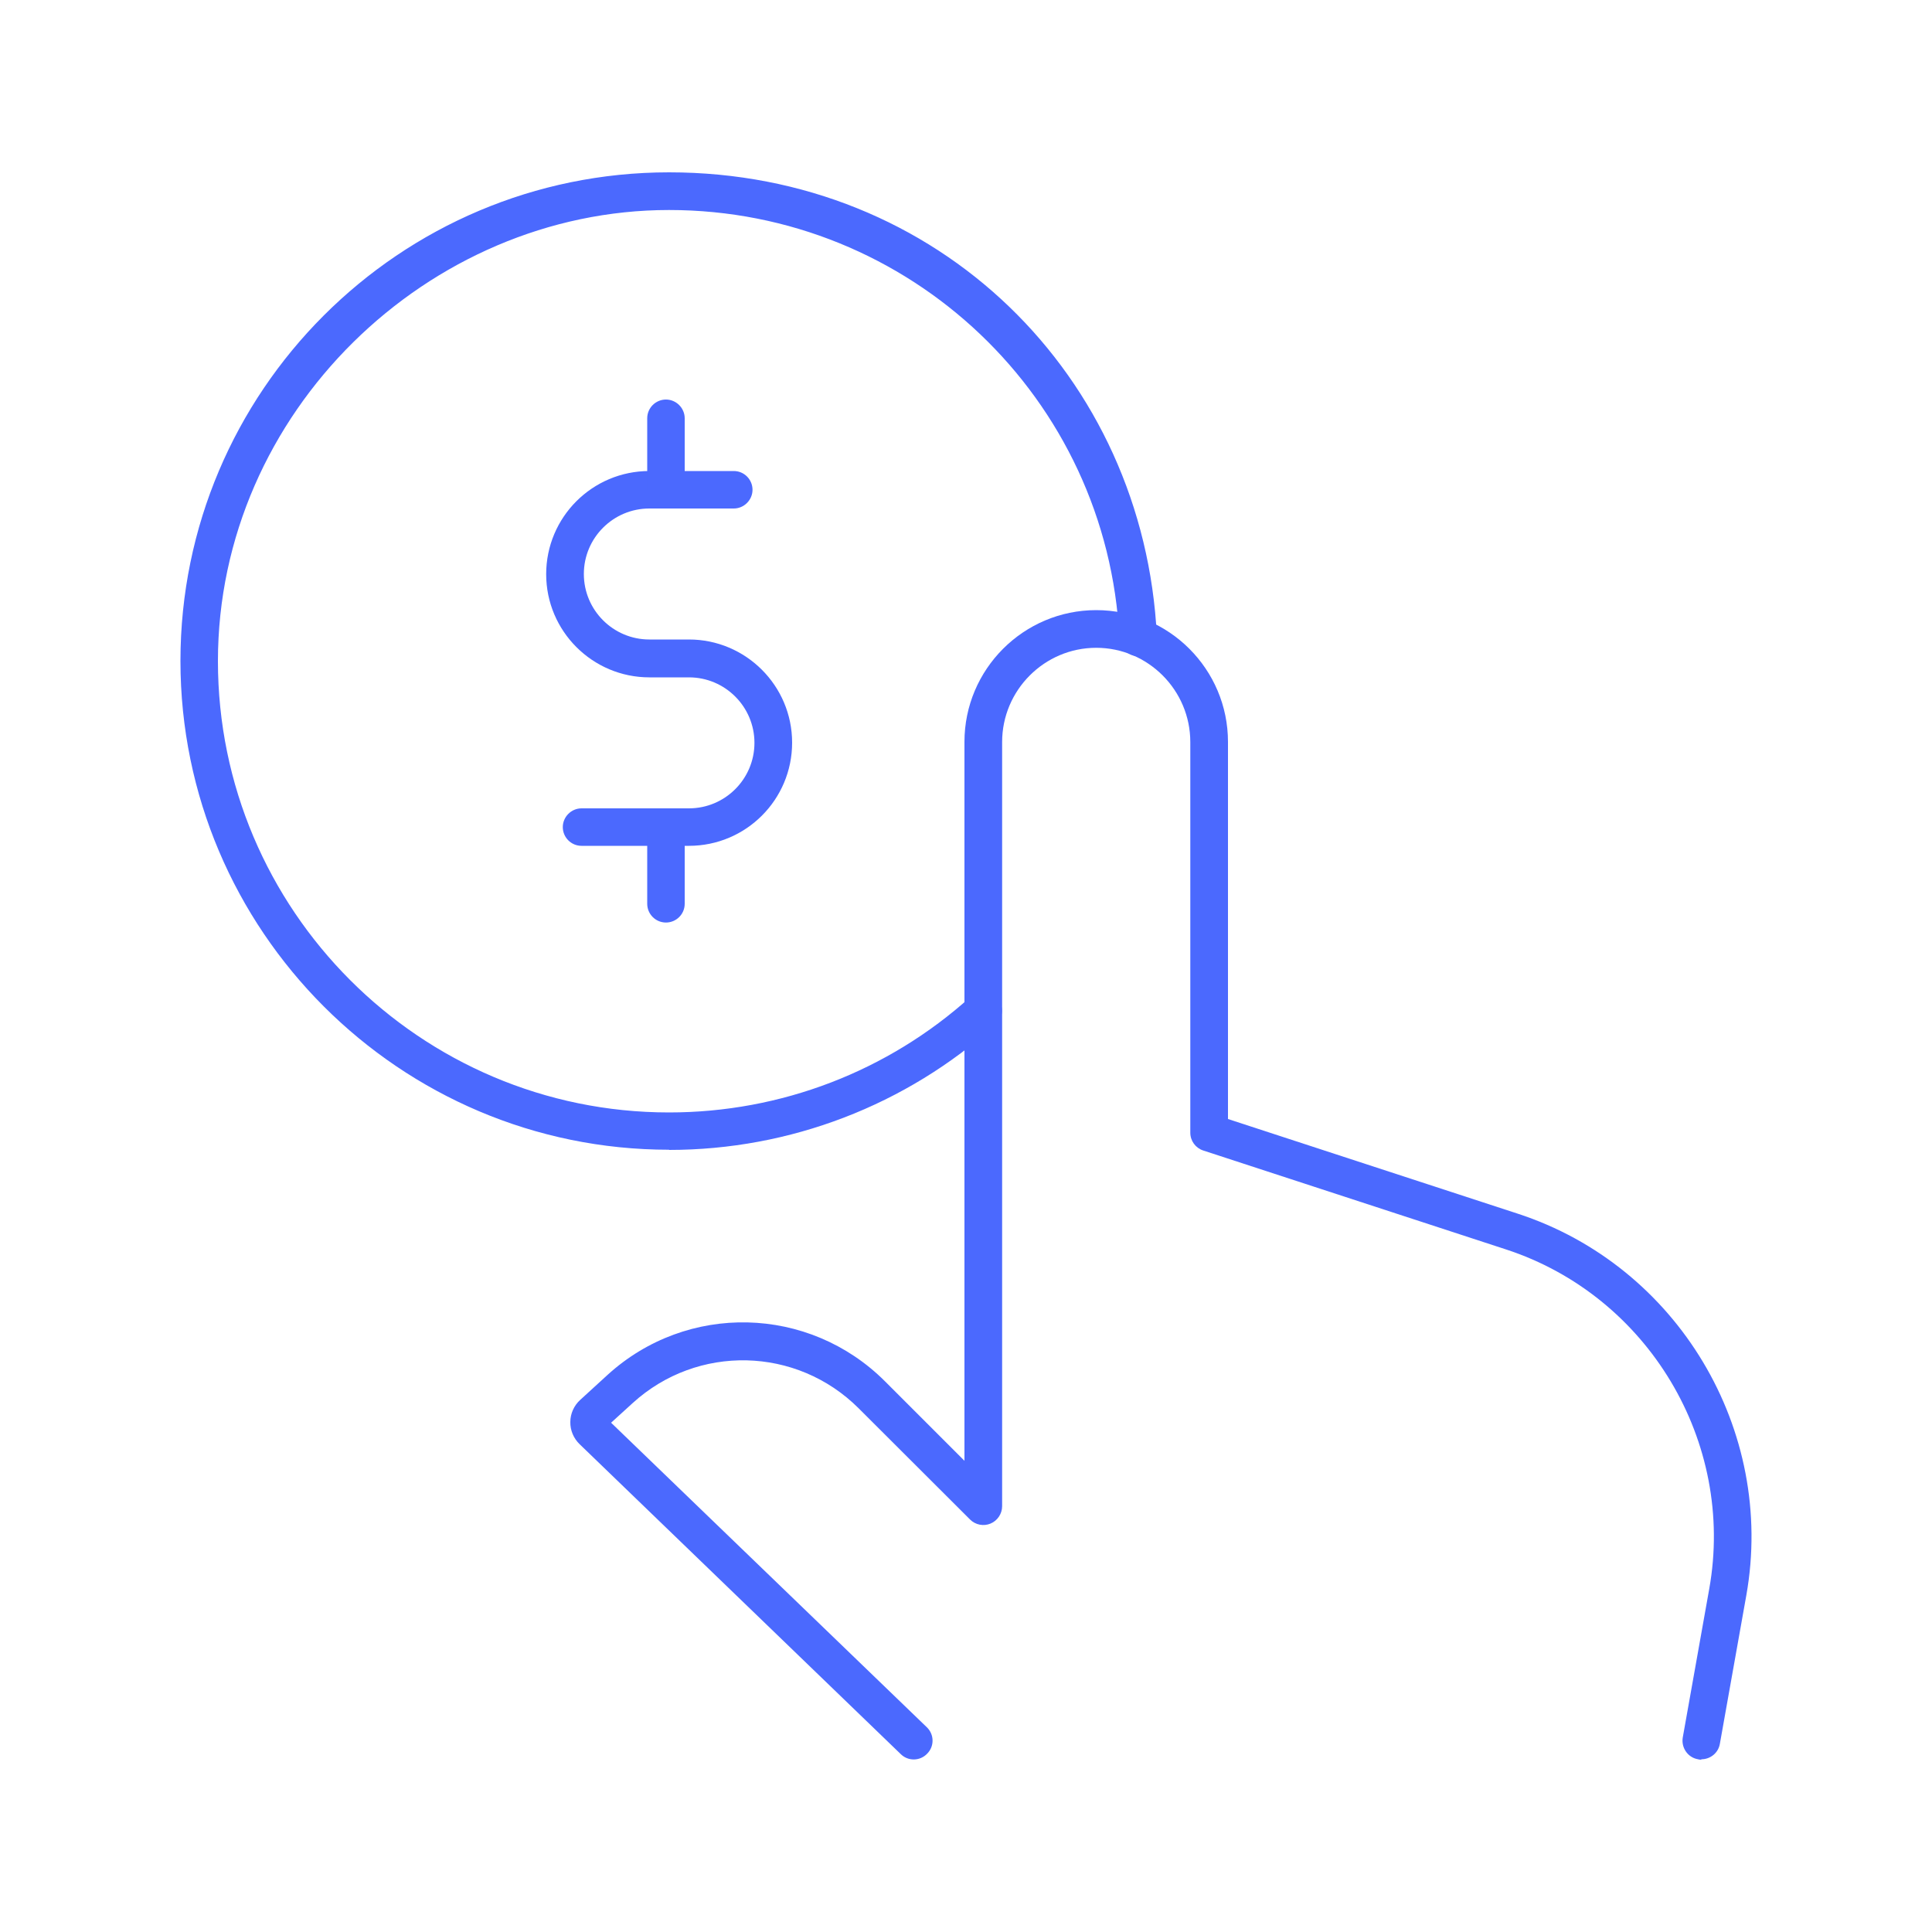 <?xml version="1.0" encoding="UTF-8"?><svg id="Layer_1" xmlns="http://www.w3.org/2000/svg" viewBox="0 0 100 100"><defs><style>.cls-1{fill:#4b69fe;}</style></defs><path class="cls-1" d="m88.06,91.08c-.06,0-.11,0-.17-.02-.53-.09-.88-.6-.79-1.13l1.37-7.69c1.36-7.61-3.17-15.17-10.52-17.57l-15.67-5.12c-.4-.13-.67-.5-.67-.92v-20.22c0-2.69-2.19-4.88-4.87-4.88s-4.87,2.19-4.87,4.88v39.55c0,.39-.24.75-.6.9-.36.15-.78.07-1.06-.21l-5.77-5.76c-3.21-3.2-8.34-3.32-11.69-.27l-1.12,1.02,16.34,15.76c.39.37.4.99.02,1.37-.37.39-.99.4-1.37.02l-16.62-16.04c-.31-.3-.49-.72-.48-1.15,0-.43.19-.85.51-1.14l1.41-1.29c4.12-3.76,10.43-3.61,14.37.33l4.11,4.11v-37.21c0-3.76,3.06-6.82,6.82-6.82s6.82,3.06,6.82,6.82v19.52l15,4.9c8.27,2.7,13.35,11.19,11.83,19.75l-1.37,7.69c-.08.47-.49.8-.96.8Z"/><g><path class="cls-1" d="m35.66,43.78h-5.56c-.54,0-.97-.44-.97-.97s.44-.97.97-.97h5.56c1.87,0,3.39-1.52,3.39-3.39s-1.52-3.39-3.39-3.39h-2.05c-2.94,0-5.34-2.39-5.34-5.34s2.39-5.34,5.34-5.34h4.37c.54,0,.97.44.97.97s-.44.97-.97.97h-4.37c-1.87,0-3.39,1.52-3.39,3.39s1.52,3.39,3.39,3.39h2.05c2.94,0,5.34,2.39,5.34,5.34s-2.39,5.34-5.34,5.34Z"/><path class="cls-1" d="m34.47,47.75c-.54,0-.97-.44-.97-.97v-3.97c0-.54.44-.97.97-.97s.97.44.97.97v3.97c0,.54-.44.97-.97.97Z"/><path class="cls-1" d="m34.47,26.32c-.54,0-.97-.44-.97-.97v-3.7c0-.54.44-.97.97-.97s.97.44.97.97v3.7c0,.54-.44.97-.97.97Z"/></g><path class="cls-1" d="m34.63,59.51c-13.94,0-25.29-11.35-25.29-25.3s11.34-25.29,25.29-25.29,24.59,10.55,25.25,24.02c.03.54-.39.99-.92,1.02-.52.04-.99-.39-1.02-.92-.61-12.43-10.85-22.17-23.31-22.17s-23.35,10.47-23.35,23.35,10.47,23.36,23.35,23.36c5.79,0,11.33-2.13,15.61-5.99.4-.36,1.01-.33,1.37.07.36.4.33,1.01-.07,1.37-4.64,4.18-10.65,6.49-16.91,6.49Z"/></svg>